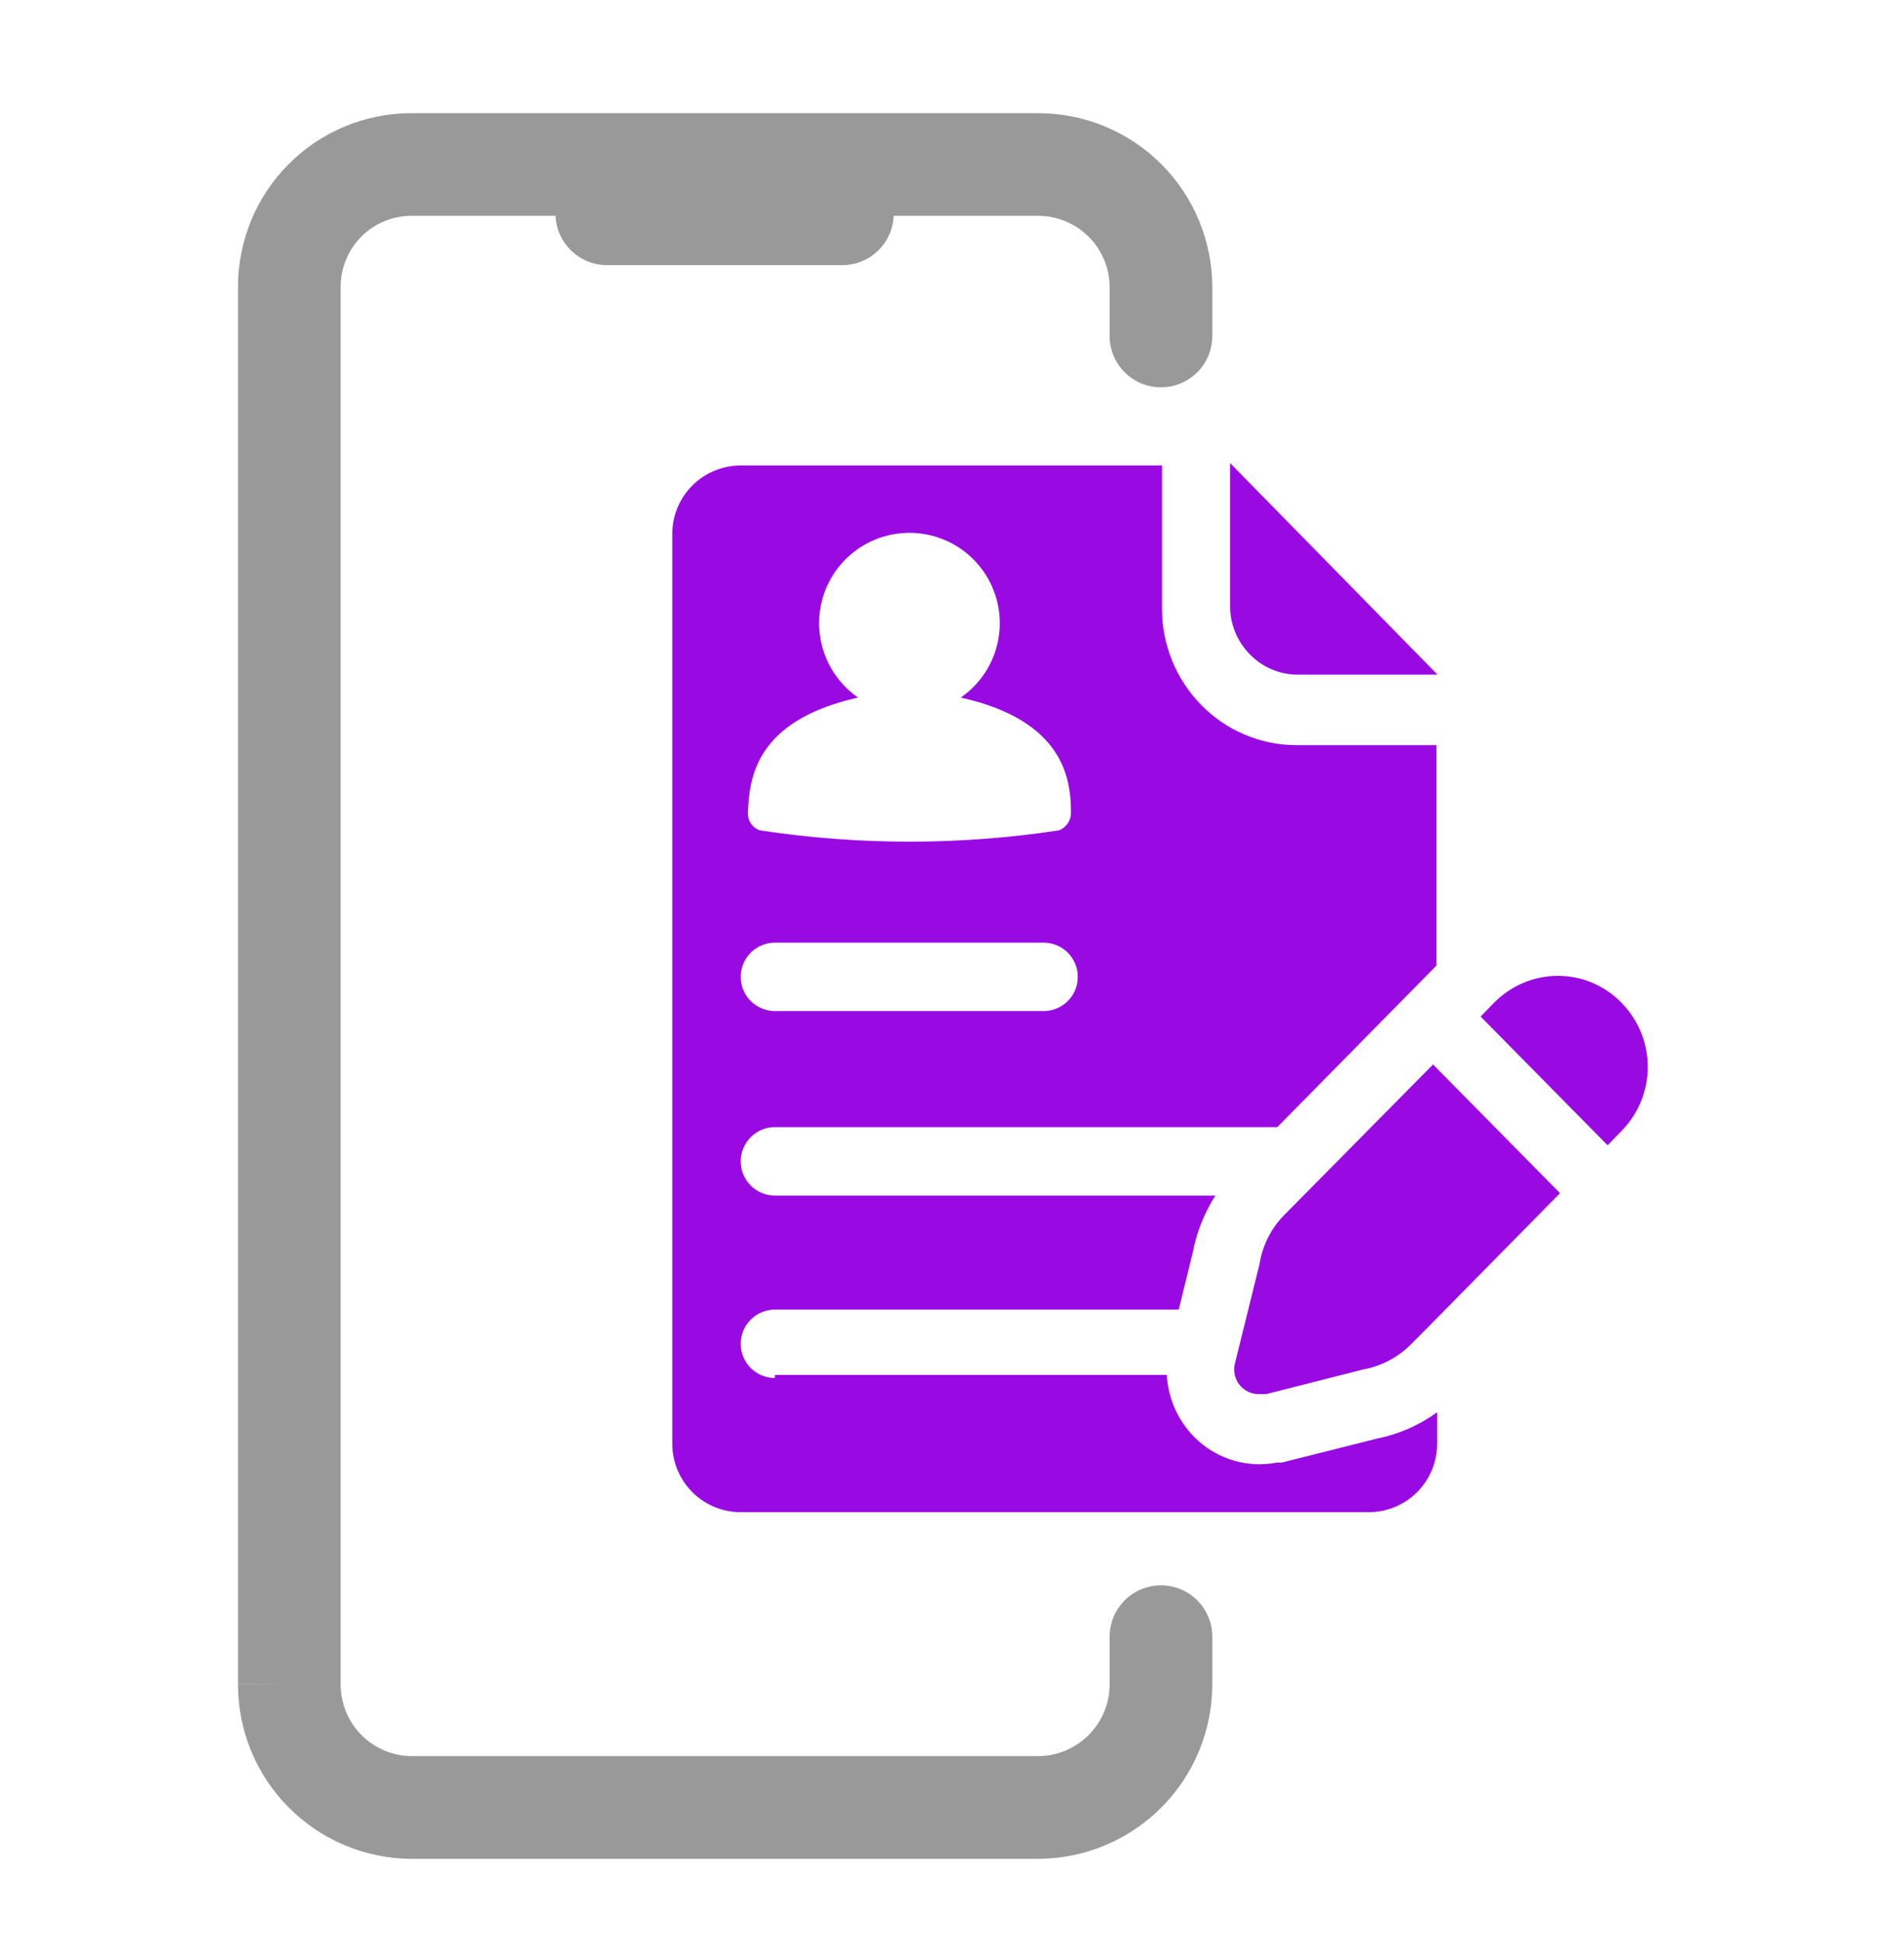 <svg width="48" height="49" viewBox="0 0 48 49" fill="none" xmlns="http://www.w3.org/2000/svg">
<path d="M32.71 17.004C32.486 17.003 32.265 16.958 32.059 16.871C31.853 16.783 31.667 16.655 31.511 16.495C31.19 16.171 31.01 15.734 31.011 15.278V11.672L36.239 17.004H32.71ZM19.536 34.656H29.415C29.443 35.163 29.63 35.649 29.95 36.044C30.166 36.312 30.439 36.529 30.75 36.678C31.06 36.827 31.4 36.906 31.744 36.907C31.895 36.906 32.045 36.891 32.193 36.864H32.253H32.313L34.712 36.26C35.26 36.151 35.778 35.924 36.23 35.596V36.39C36.23 36.847 36.048 37.286 35.725 37.61C35.401 37.933 34.962 38.115 34.505 38.115H18.673C18.216 38.115 17.777 37.933 17.453 37.61C17.13 37.286 16.948 36.847 16.948 36.39V13.458C16.948 13 17.13 12.561 17.453 12.238C17.777 11.914 18.216 11.732 18.673 11.732H29.294V15.338C29.291 16.249 29.647 17.123 30.286 17.771C30.598 18.091 30.971 18.345 31.383 18.518C31.795 18.692 32.237 18.781 32.684 18.781H36.213V24.337L32.201 28.409H19.536C19.307 28.409 19.088 28.5 18.926 28.662C18.764 28.824 18.673 29.043 18.673 29.272C18.673 29.501 18.764 29.72 18.926 29.882C19.088 30.044 19.307 30.135 19.536 30.135H30.64C30.36 30.571 30.167 31.057 30.07 31.567L29.716 33.008H19.536C19.307 33.008 19.088 33.099 18.926 33.26C18.764 33.422 18.673 33.642 18.673 33.87C18.673 34.099 18.764 34.319 18.926 34.48C19.088 34.642 19.307 34.733 19.536 34.733V34.656ZM24.221 17.582C24.62 17.306 24.922 16.909 25.08 16.45C25.238 15.991 25.246 15.493 25.101 15.03C24.957 14.566 24.668 14.161 24.277 13.873C23.885 13.585 23.412 13.43 22.927 13.43C22.441 13.43 21.968 13.585 21.577 13.873C21.186 14.161 20.897 14.566 20.752 15.03C20.608 15.493 20.615 15.991 20.774 16.45C20.932 16.909 21.233 17.306 21.633 17.582C19.044 18.16 18.889 19.609 18.855 20.48C18.849 20.578 18.876 20.675 18.93 20.756C18.985 20.837 19.064 20.897 19.157 20.929C21.656 21.309 24.198 21.309 26.697 20.929C26.787 20.894 26.864 20.832 26.918 20.752C26.972 20.672 27 20.577 26.999 20.48C26.999 19.618 26.809 18.16 24.221 17.582ZM19.536 25.484H26.309C26.538 25.484 26.757 25.393 26.919 25.232C27.081 25.07 27.171 24.851 27.171 24.622C27.171 24.393 27.081 24.174 26.919 24.012C26.757 23.85 26.538 23.759 26.309 23.759H19.536C19.307 23.759 19.088 23.85 18.926 24.012C18.764 24.174 18.673 24.393 18.673 24.622C18.673 24.851 18.764 25.07 18.926 25.232C19.088 25.393 19.307 25.484 19.536 25.484ZM35.928 33.525L35.575 33.879C35.247 34.211 34.825 34.434 34.367 34.517L31.916 35.139H31.761C31.662 35.143 31.563 35.123 31.473 35.082C31.383 35.04 31.304 34.977 31.243 34.898C31.182 34.82 31.141 34.728 31.123 34.63C31.105 34.532 31.111 34.431 31.14 34.336L31.753 31.86C31.825 31.394 32.043 30.962 32.374 30.626L36.127 26.83L39.328 30.074L35.928 33.525ZM40.872 28.513L40.527 28.866L37.326 25.622L37.671 25.269C37.881 25.056 38.131 24.887 38.406 24.772C38.681 24.656 38.977 24.596 39.276 24.596C39.573 24.596 39.868 24.655 40.142 24.771C40.416 24.886 40.664 25.056 40.872 25.269C41.3 25.7 41.54 26.283 41.54 26.891C41.54 27.498 41.3 28.081 40.872 28.513Z" fill="#990AE3"/>
<path fill-rule="evenodd" clip-rule="evenodd" d="M10.357 2.852H26.183C27.341 2.855 28.452 3.315 29.272 4.133C30.092 4.951 30.556 6.06 30.562 7.219L30.562 7.226L30.562 8.468C30.562 9.183 29.983 9.762 29.268 9.762C28.554 9.762 27.974 9.183 27.974 8.468V7.23C27.971 6.755 27.78 6.301 27.444 5.966C27.108 5.631 26.653 5.442 26.178 5.44H22.529C22.53 5.422 22.53 5.405 22.53 5.388C22.53 6.102 21.951 6.682 21.236 6.682H15.3C14.603 6.682 14.035 6.13 14.007 5.44H10.361C9.89 5.443 9.44 5.632 9.108 5.966C8.775 6.301 8.588 6.754 8.588 7.226V42.452L8.588 42.455C8.587 42.931 8.774 43.388 9.107 43.726C9.44 44.064 9.892 44.256 10.365 44.263H26.175C26.653 44.26 27.11 44.068 27.447 43.729C27.785 43.39 27.974 42.93 27.974 42.452V41.252C27.974 40.538 28.554 39.958 29.268 39.958C29.983 39.958 30.562 40.538 30.562 41.252V42.452C30.562 43.614 30.102 44.73 29.282 45.554C28.462 46.379 27.35 46.845 26.187 46.852L26.18 46.852H10.357L10.342 46.852C9.184 46.839 8.078 46.368 7.265 45.544C6.452 44.719 5.997 43.607 6 42.45L6 42.448L7.294 42.452H6V42.45V7.226C6 6.07 6.458 4.961 7.273 4.141C8.087 3.322 9.194 2.858 10.35 2.852L10.357 2.852Z" fill="#999999"/>
</svg>
